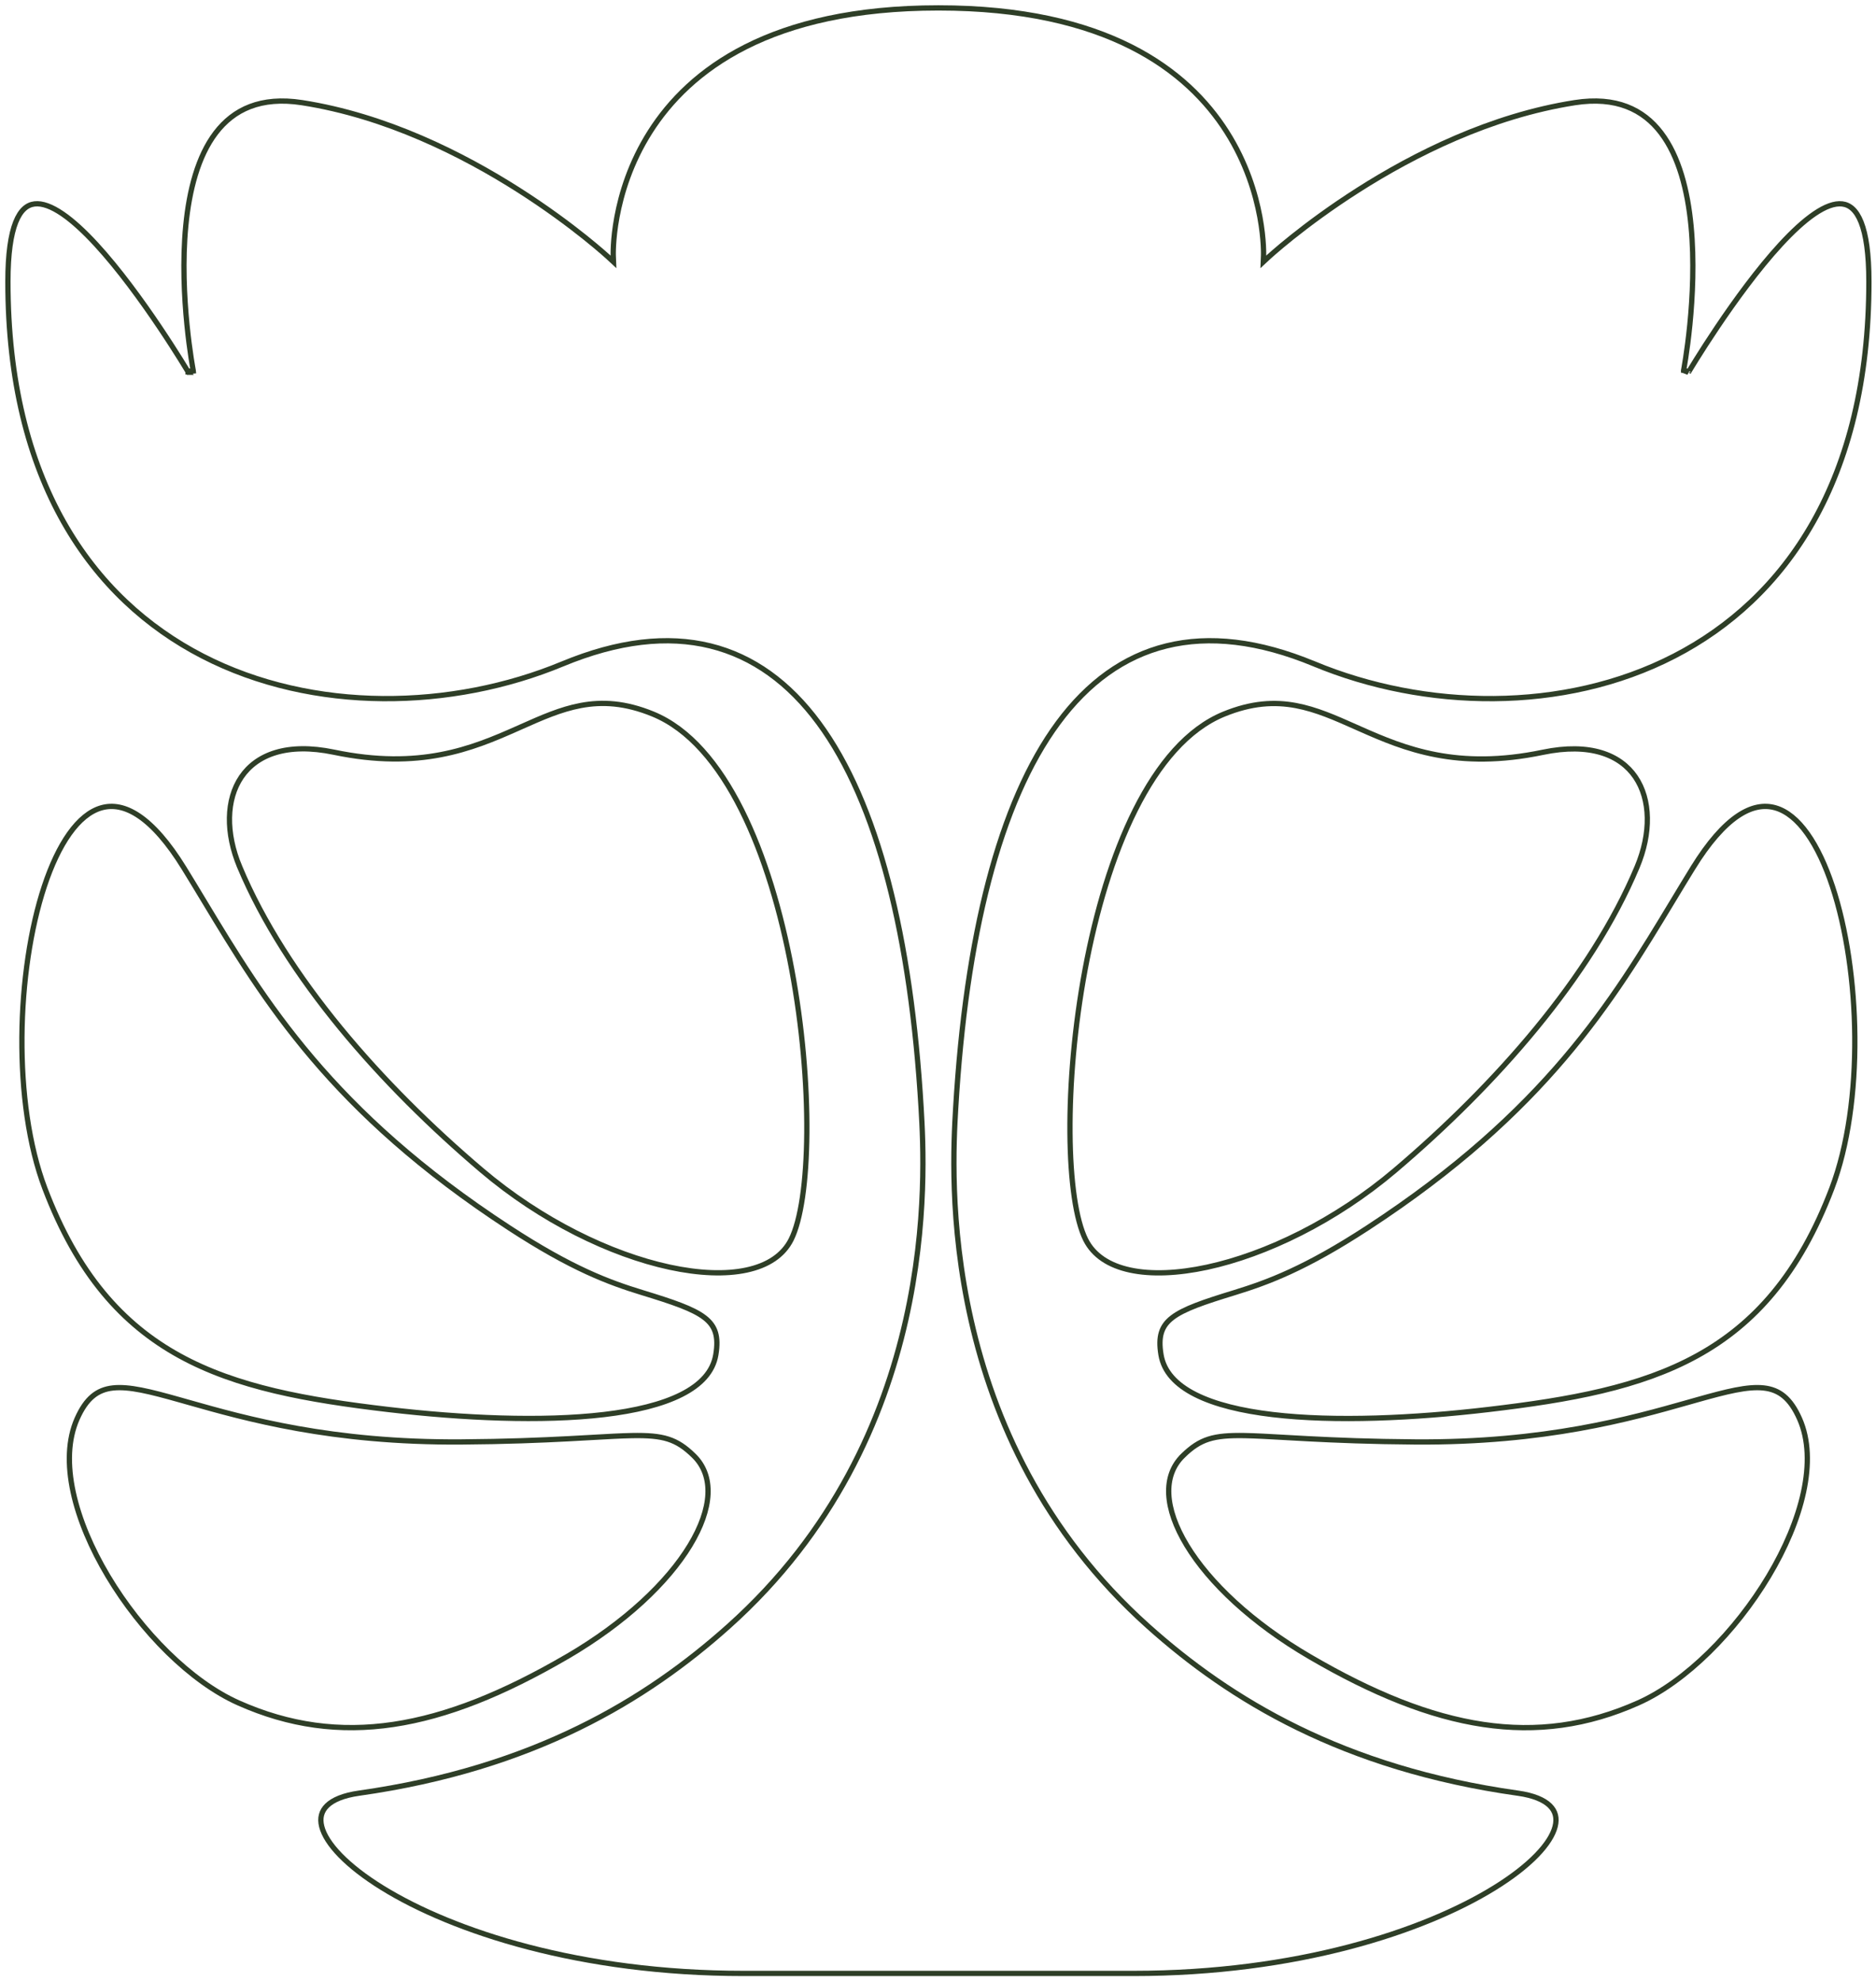 <?xml version="1.0" encoding="UTF-8"?> <svg xmlns="http://www.w3.org/2000/svg" width="356" height="376" viewBox="0 0 356 376" fill="none"><path d="M319.978 70.398C320.408 70.653 320.408 70.653 320.408 70.652L320.409 70.65L320.414 70.643L320.433 70.611L320.508 70.486C320.528 70.451 320.552 70.412 320.579 70.367C320.638 70.269 320.712 70.146 320.8 70.001C321.057 69.578 321.434 68.963 321.913 68.195C322.873 66.659 324.244 64.51 325.889 62.065C329.182 57.169 333.562 51.099 337.933 46.358C340.12 43.986 342.289 41.963 344.305 40.586C346.338 39.197 348.134 38.522 349.597 38.699C351.001 38.868 352.255 39.847 353.177 42.18C354.104 44.528 354.653 48.164 354.653 53.443C354.653 91.218 338.762 113.646 317.722 124.499C296.644 135.371 270.316 134.671 249.408 125.993L249.216 126.455L249.408 125.993C238.824 121.603 229.485 120.573 221.368 122.572C213.247 124.571 206.409 129.587 200.803 137.172C189.611 152.316 183.28 177.769 181.356 210.298L181.356 210.298L181.348 210.433C180.643 222.479 177.705 272.67 217.897 308.636C233.42 322.543 254.818 335.605 288.002 340.287L288.037 340.292H288.053C291.013 340.714 292.974 341.559 294.09 342.644C295.177 343.702 295.509 345.035 295.111 346.612C294.705 348.222 293.533 350.085 291.588 352.085C289.649 354.078 286.972 356.174 283.613 358.252C270.169 366.57 245.968 374.5 215.109 374.5H141.061C110.193 374.5 85.989 366.57 72.544 358.252C69.185 356.174 66.509 354.078 64.57 352.085C62.625 350.086 61.455 348.222 61.05 346.613C60.652 345.035 60.985 343.703 62.074 342.644C63.196 341.555 65.17 340.708 68.151 340.287C101.335 335.589 122.716 322.543 138.256 308.636C178.444 272.675 175.511 222.507 174.805 210.438L174.797 210.298L174.797 210.298C172.873 177.778 166.542 152.324 155.35 137.178C149.744 129.592 142.906 124.575 134.785 122.574C126.668 120.574 117.33 121.603 106.746 125.993L106.745 125.993C85.837 134.671 59.509 135.371 38.432 124.499C17.391 113.646 1.5 91.218 1.5 53.443C1.5 48.164 2.049 44.528 2.976 42.18C3.898 39.846 5.153 38.867 6.556 38.697C8.02 38.52 9.815 39.194 11.848 40.581C13.864 41.958 16.034 43.98 18.22 46.352C22.591 51.092 26.971 57.162 30.264 62.058C31.91 64.504 33.28 66.653 34.24 68.19C34.719 68.959 35.096 69.575 35.353 69.998C35.481 70.21 35.579 70.373 35.645 70.484C35.678 70.539 35.703 70.581 35.719 70.609L35.737 70.639L35.738 70.639C35.736 70.636 35.711 70.572 35.692 70.492L36.675 70.398C36.672 70.366 36.666 70.334 36.659 70.305C36.666 70.303 36.666 70.303 36.666 70.303L36.666 70.301L36.665 70.294L36.659 70.265C36.657 70.254 36.655 70.241 36.652 70.225C36.648 70.204 36.643 70.177 36.637 70.146C36.618 70.041 36.59 69.884 36.554 69.68C36.483 69.271 36.382 68.671 36.266 67.908C36.033 66.382 35.735 64.207 35.477 61.611C34.962 56.417 34.61 49.557 35.254 42.863C35.899 36.155 37.538 29.685 40.947 25.212C42.645 22.983 44.781 21.253 47.457 20.227C50.135 19.201 53.384 18.869 57.325 19.484C73.273 21.975 87.825 29.317 98.403 36.053C103.688 39.419 107.975 42.629 110.939 44.996C112.42 46.18 113.571 47.153 114.351 47.829C114.74 48.167 115.037 48.43 115.236 48.609C115.269 48.639 115.299 48.666 115.326 48.69C115.382 48.741 115.427 48.782 115.461 48.812L115.517 48.864L115.53 48.877L115.534 48.88L115.534 48.88C115.534 48.88 115.534 48.88 115.553 48.86L115.534 48.88L116.422 49.705L116.374 48.494L116.374 48.494L116.374 48.493L116.374 48.488L116.373 48.465C116.373 48.444 116.372 48.412 116.371 48.369C116.37 48.282 116.368 48.153 116.369 47.983C116.371 47.643 116.382 47.141 116.418 46.501C116.49 45.219 116.665 43.385 117.073 41.181C117.888 36.772 119.637 30.897 123.364 25.025C130.797 13.313 146.174 1.5 178.077 1.5C209.979 1.5 225.356 13.313 232.79 25.025C236.517 30.897 238.265 36.772 239.081 41.181C239.488 43.385 239.663 45.219 239.735 46.501C239.772 47.141 239.782 47.643 239.784 47.983C239.785 48.153 239.784 48.282 239.782 48.369C239.781 48.412 239.78 48.444 239.78 48.465L239.779 48.488L239.779 48.493L239.779 48.494L239.731 49.705L240.619 48.88L240.279 48.514C240.619 48.88 240.619 48.88 240.619 48.88L240.62 48.88L240.623 48.877L240.637 48.864L240.693 48.812C240.742 48.767 240.817 48.699 240.917 48.609C241.116 48.43 241.413 48.167 241.803 47.829C242.582 47.153 243.733 46.18 245.215 44.996C248.179 42.629 252.465 39.419 257.751 36.053C268.328 29.317 282.88 21.975 298.828 19.484L298.828 19.484C302.77 18.867 306.019 19.198 308.697 20.223C311.373 21.247 313.508 22.977 315.207 25.205C318.616 29.677 320.254 36.148 320.899 42.857C321.543 49.552 321.191 56.414 320.676 61.609C320.418 64.205 320.121 66.381 319.887 67.907C319.771 68.67 319.67 69.271 319.599 69.68C319.585 69.76 319.573 69.832 319.561 69.897C319.543 69.999 319.528 70.082 319.516 70.146C319.507 70.199 319.499 70.238 319.494 70.265L319.489 70.294L319.487 70.302L319.487 70.303C319.487 70.303 319.487 70.303 319.978 70.398ZM319.978 70.398L320.408 70.653L319.487 70.303L319.978 70.398ZM91.407 222.071L91.407 222.071C72.376 205.911 54.255 185.419 45.492 164.525L45.031 164.719L45.492 164.525C42.788 158.081 42.903 151.714 45.804 147.449C48.681 143.221 54.424 140.885 63.38 142.749C79.64 146.141 89.541 142.084 98.02 138.322C98.302 138.197 98.582 138.072 98.861 137.948C102.771 136.208 106.36 134.611 110.191 133.888C114.27 133.119 118.633 133.341 123.916 135.51C130.768 138.322 136.336 144.958 140.708 153.676C145.073 162.383 148.21 173.097 150.237 183.949C152.263 194.798 153.177 205.761 153.108 214.958C153.073 219.556 152.793 223.705 152.286 227.172C151.778 230.648 151.047 233.404 150.127 235.24C148.622 238.239 145.683 240.152 141.679 241.015C137.671 241.878 132.64 241.675 127.064 240.471C115.916 238.062 102.711 231.675 91.407 222.071ZM107.66 314.353H107.644L107.527 314.421C83.613 328.36 64.551 331.77 45.239 323.154C36.227 319.134 26.791 309.649 20.497 299.118C17.354 293.859 15.01 288.364 13.892 283.191C12.773 278.014 12.892 273.199 14.621 269.266C15.498 267.278 16.468 265.897 17.573 264.973C18.671 264.054 19.931 263.56 21.435 263.394C22.95 263.226 24.712 263.391 26.799 263.799C28.885 264.207 31.265 264.851 34.013 265.625C34.551 265.777 35.104 265.934 35.67 266.094C46.655 269.209 62.885 273.811 87.541 273.639C95.995 273.581 102.58 273.308 107.807 273.035C109.453 272.949 110.961 272.863 112.35 272.784C115.379 272.612 117.837 272.472 119.903 272.433C122.914 272.377 125.028 272.539 126.799 273.105C128.554 273.666 130.011 274.637 131.678 276.272C135.543 280.068 135.192 286.255 130.919 293.295C126.681 300.28 118.673 307.907 107.66 314.353ZM234.25 245.308L234.251 245.308C240.583 243.357 247.658 240.759 259.531 233.009C293.329 210.942 305.995 189.949 317.486 170.904C318.744 168.819 319.988 166.757 321.244 164.72L320.818 164.458L321.244 164.72C324.257 159.831 327.106 156.654 329.743 154.863C332.367 153.082 334.759 152.685 336.919 153.306C339.101 153.933 341.137 155.624 342.972 158.205C344.804 160.782 346.406 164.203 347.732 168.209C350.382 176.218 351.9 186.486 351.98 196.793C352.06 207.103 350.7 217.411 347.624 225.513C341.449 241.766 332.887 251.325 322.044 257.289C311.174 263.268 297.969 265.66 282.447 267.483C268.366 269.14 253.312 269.846 241.509 268.444C235.604 267.743 230.55 266.518 226.844 264.645C223.143 262.775 220.855 260.296 220.32 257.103C220.027 255.349 220.053 253.988 220.396 252.875C220.735 251.774 221.398 250.87 222.465 250.049C223.542 249.219 225.024 248.48 226.984 247.722C228.942 246.964 231.345 246.2 234.25 245.308ZM248.336 273.035C253.559 273.308 260.139 273.581 268.585 273.639C293.241 273.811 309.471 269.209 320.456 266.094C321.023 265.934 321.575 265.777 322.114 265.625C324.861 264.851 327.241 264.207 329.327 263.799C331.415 263.391 333.177 263.226 334.692 263.394C336.195 263.56 337.455 264.054 338.553 264.973C339.658 265.897 340.629 267.278 341.505 269.266C343.239 273.199 343.359 278.014 342.241 283.191C341.125 288.364 338.779 293.859 335.635 299.118C329.339 309.649 319.9 319.134 310.888 323.154C291.575 331.77 272.514 328.377 248.6 314.421C237.527 307.961 229.477 300.3 225.224 293.289C220.951 286.246 220.6 280.06 224.464 276.273L224.114 275.915L224.464 276.272C226.132 274.637 227.589 273.666 229.344 273.105C231.115 272.539 233.229 272.377 236.24 272.433C238.306 272.472 240.764 272.612 243.793 272.784C245.182 272.863 246.69 272.949 248.336 273.035ZM36.175 70.398L35.692 70.491C35.692 70.491 35.692 70.491 35.692 70.49C35.715 70.486 35.807 70.469 36.175 70.398ZM135.835 257.103C135.3 260.296 133.011 262.774 129.307 264.643C125.601 266.514 120.544 267.738 114.637 268.438C102.83 269.838 87.772 269.132 73.691 267.483C58.16 265.66 44.955 263.272 34.088 257.296C23.247 251.334 14.689 241.775 8.514 225.513C5.438 217.411 4.078 207.103 4.158 196.793C4.238 186.486 5.757 176.218 8.408 168.209C9.734 164.203 11.337 160.782 13.17 158.205C15.006 155.624 17.043 153.933 19.226 153.306C21.387 152.685 23.781 153.082 26.406 154.863C29.044 156.654 31.895 159.831 34.91 164.72C36.166 166.757 37.41 168.819 38.668 170.904C50.159 189.95 62.825 210.942 96.624 233.009C108.495 240.759 115.571 243.374 121.904 245.309C124.813 246.2 127.218 246.965 129.177 247.722C131.138 248.48 132.62 249.219 133.696 250.049C134.761 250.869 135.423 251.773 135.761 252.874C136.103 253.988 136.128 255.349 135.835 257.103ZM232.236 135.527C237.519 133.358 241.882 133.136 245.959 133.905C249.788 134.628 253.375 136.225 257.283 137.964C257.562 138.088 257.843 138.213 258.126 138.339C266.604 142.101 276.504 146.158 292.773 142.766C301.729 140.902 307.472 143.234 310.348 147.46C313.25 151.723 313.364 158.089 310.66 164.543C301.897 185.452 283.776 205.928 264.746 222.088C253.442 231.683 240.232 238.067 229.082 240.476C223.505 241.68 218.474 241.884 214.466 241.022C210.463 240.162 207.527 238.252 206.025 235.257C205.106 233.422 204.374 230.665 203.866 227.189C203.359 223.722 203.079 219.573 203.045 214.975C202.976 205.779 203.889 194.815 205.916 183.966C207.943 173.114 211.079 162.4 215.445 153.693C219.816 144.975 225.384 138.339 232.236 135.527Z" stroke="#2E3E27"></path></svg> 